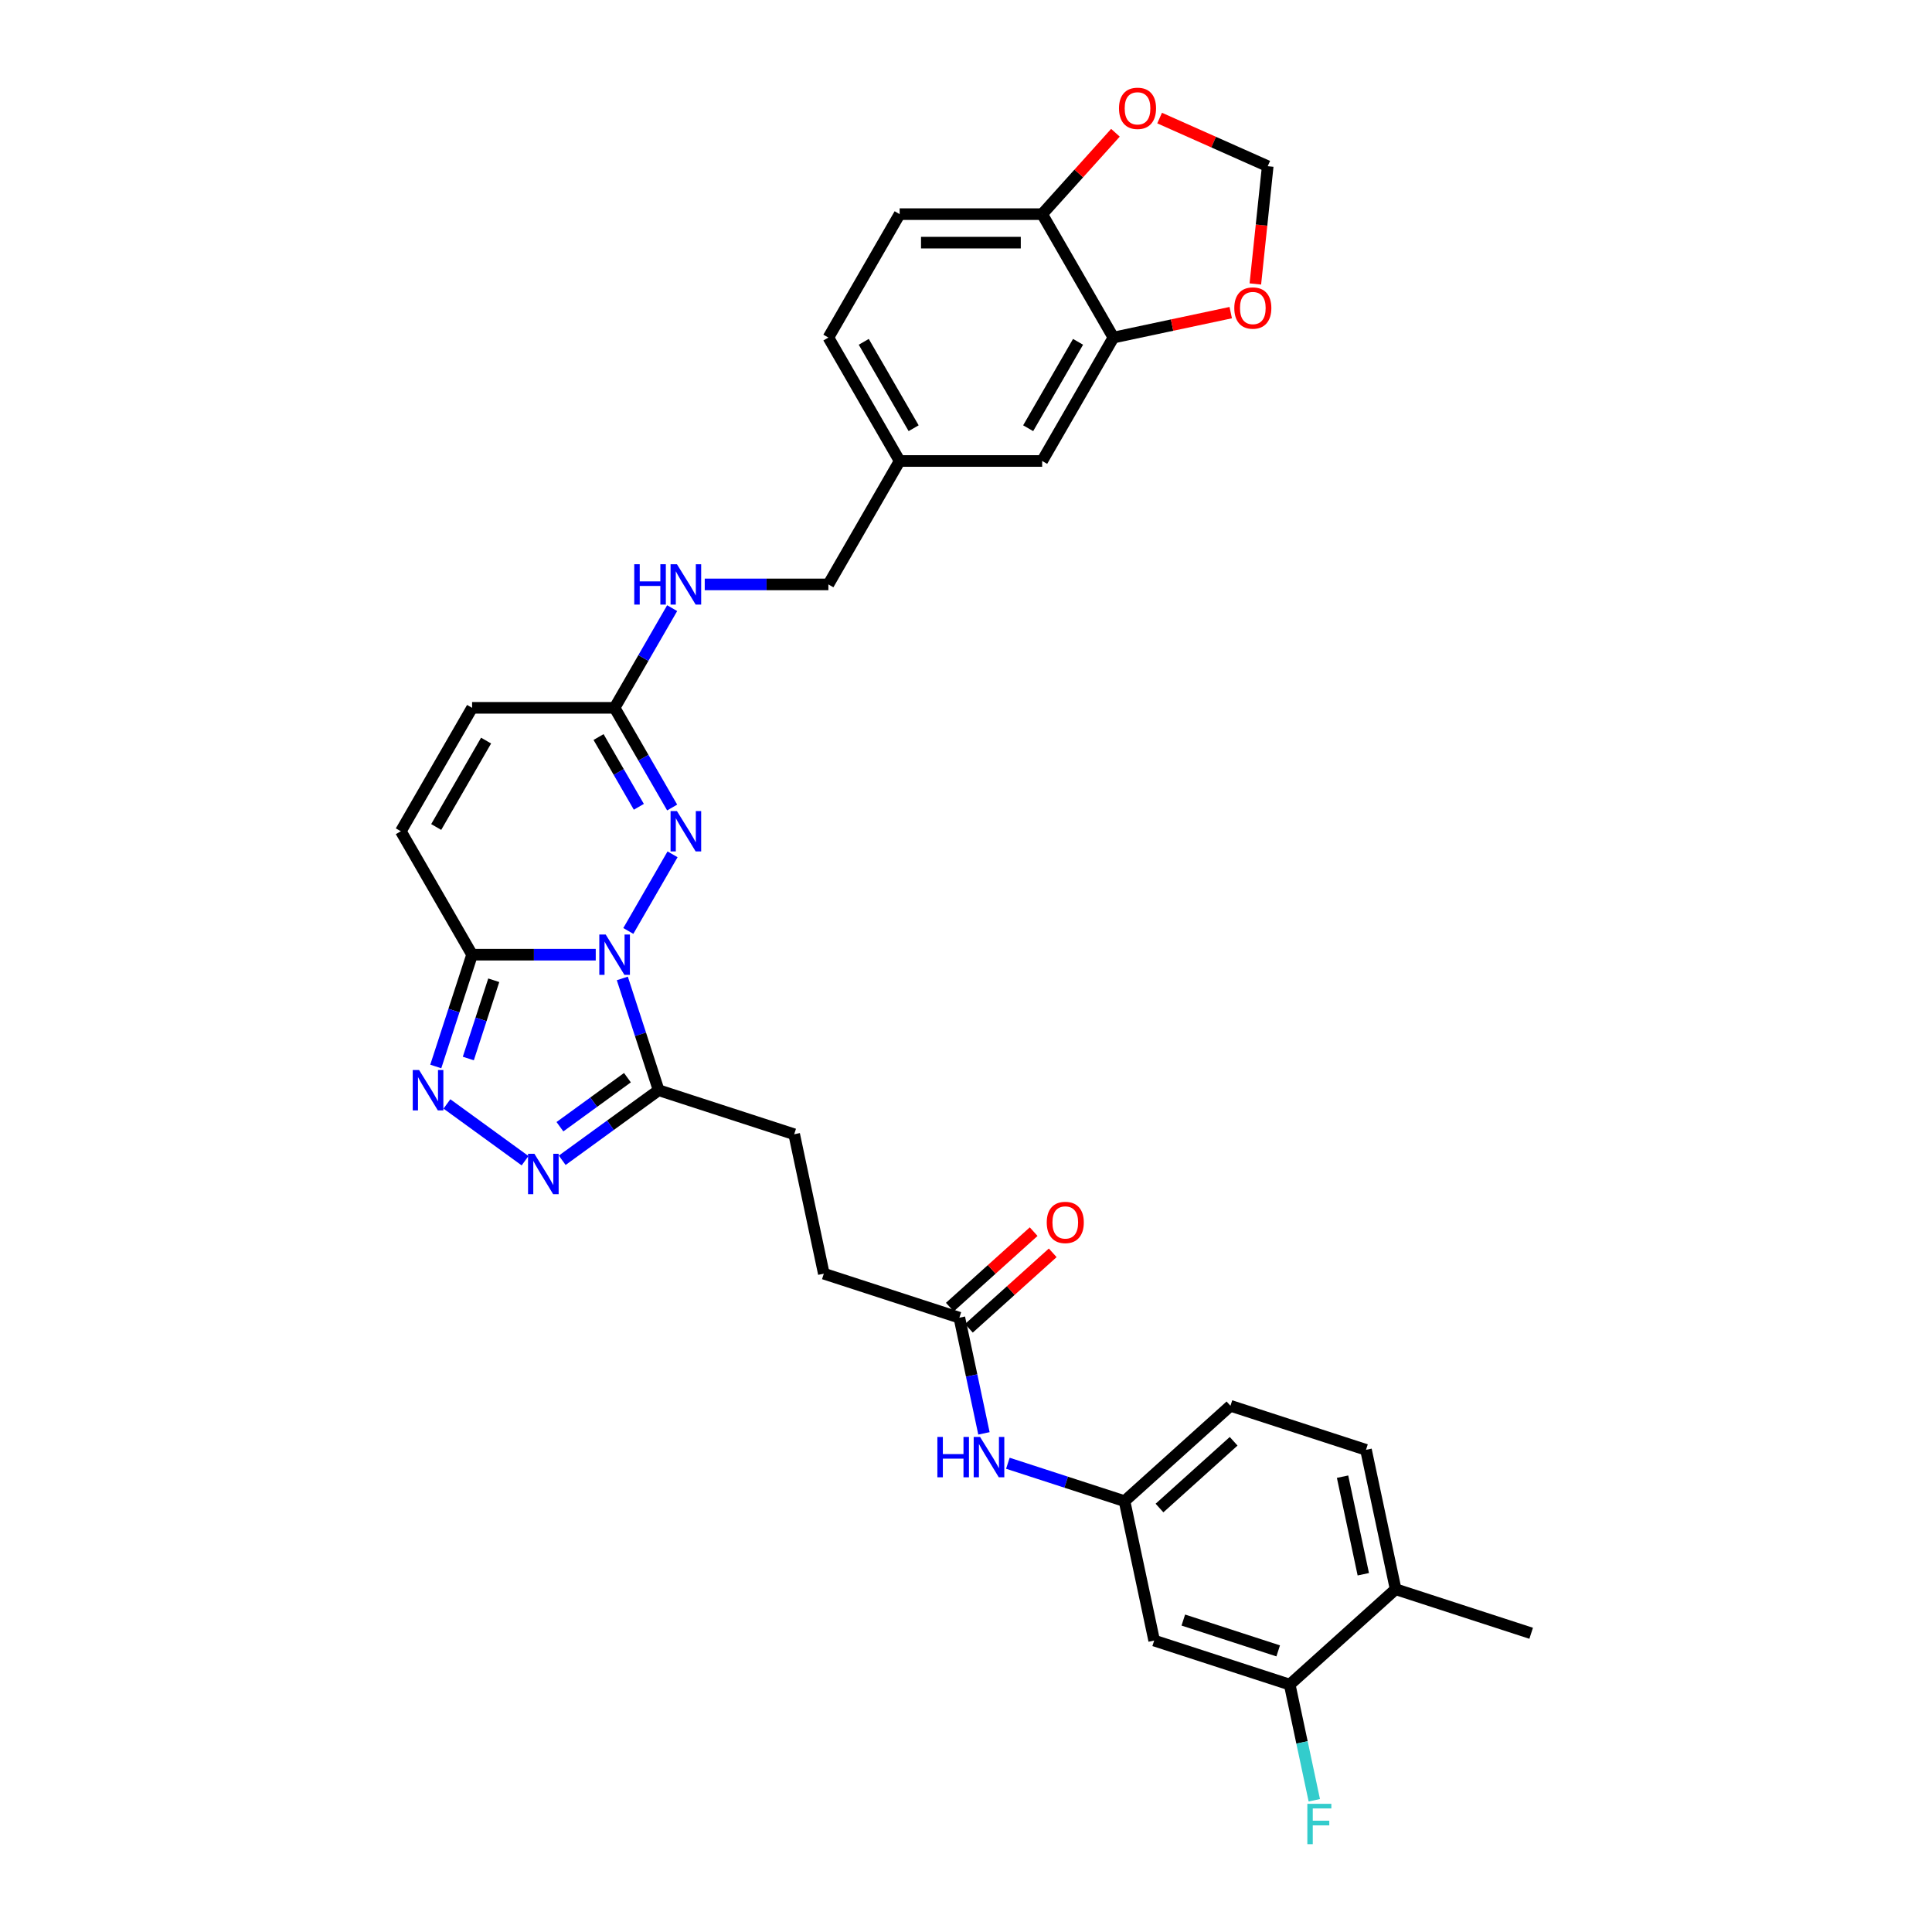 <?xml version='1.0' encoding='iso-8859-1'?>
<svg version='1.1' baseProfile='full'
              xmlns='http://www.w3.org/2000/svg'
                      xmlns:rdkit='http://www.rdkit.org/xml'
                      xmlns:xlink='http://www.w3.org/1999/xlink'
                  xml:space='preserve'
width='1000px' height='1000px' viewBox='0 0 1000 1000'>
<!-- END OF HEADER -->
<rect style='opacity:1.0;fill:#FFFFFF;stroke:none' width='1000' height='1000' x='0' y='0'> </rect>
<path class='bond-0' d='M 308.354,494.142 L 276.354,494.142' style='fill:none;fill-rule:evenodd;stroke:#0000FF;stroke-width:6px;stroke-linecap:butt;stroke-linejoin:miter;stroke-opacity:1' />
<path class='bond-0' d='M 276.354,494.142 L 244.354,494.142' style='fill:none;fill-rule:evenodd;stroke:#000000;stroke-width:6px;stroke-linecap:butt;stroke-linejoin:miter;stroke-opacity:1' />
<path class='bond-1' d='M 325.216,481.853 L 348.114,442.193' style='fill:none;fill-rule:evenodd;stroke:#0000FF;stroke-width:6px;stroke-linecap:butt;stroke-linejoin:miter;stroke-opacity:1' />
<path class='bond-2' d='M 322.114,506.432 L 331.515,535.365' style='fill:none;fill-rule:evenodd;stroke:#0000FF;stroke-width:6px;stroke-linecap:butt;stroke-linejoin:miter;stroke-opacity:1' />
<path class='bond-2' d='M 331.515,535.365 L 340.916,564.299' style='fill:none;fill-rule:evenodd;stroke:#000000;stroke-width:6px;stroke-linecap:butt;stroke-linejoin:miter;stroke-opacity:1' />
<path class='bond-3' d='M 244.354,494.142 L 234.953,523.076' style='fill:none;fill-rule:evenodd;stroke:#000000;stroke-width:6px;stroke-linecap:butt;stroke-linejoin:miter;stroke-opacity:1' />
<path class='bond-3' d='M 234.953,523.076 L 225.552,552.009' style='fill:none;fill-rule:evenodd;stroke:#0000FF;stroke-width:6px;stroke-linecap:butt;stroke-linejoin:miter;stroke-opacity:1' />
<path class='bond-3' d='M 255.565,507.381 L 248.984,527.635' style='fill:none;fill-rule:evenodd;stroke:#000000;stroke-width:6px;stroke-linecap:butt;stroke-linejoin:miter;stroke-opacity:1' />
<path class='bond-3' d='M 248.984,527.635 L 242.403,547.888' style='fill:none;fill-rule:evenodd;stroke:#0000FF;stroke-width:6px;stroke-linecap:butt;stroke-linejoin:miter;stroke-opacity:1' />
<path class='bond-6' d='M 244.354,494.142 L 207.47,430.258' style='fill:none;fill-rule:evenodd;stroke:#000000;stroke-width:6px;stroke-linecap:butt;stroke-linejoin:miter;stroke-opacity:1' />
<path class='bond-5' d='M 347.909,417.969 L 333.015,392.171' style='fill:none;fill-rule:evenodd;stroke:#0000FF;stroke-width:6px;stroke-linecap:butt;stroke-linejoin:miter;stroke-opacity:1' />
<path class='bond-5' d='M 333.015,392.171 L 318.121,366.374' style='fill:none;fill-rule:evenodd;stroke:#000000;stroke-width:6px;stroke-linecap:butt;stroke-linejoin:miter;stroke-opacity:1' />
<path class='bond-5' d='M 330.664,417.606 L 320.238,399.548' style='fill:none;fill-rule:evenodd;stroke:#0000FF;stroke-width:6px;stroke-linecap:butt;stroke-linejoin:miter;stroke-opacity:1' />
<path class='bond-5' d='M 320.238,399.548 L 309.812,381.49' style='fill:none;fill-rule:evenodd;stroke:#000000;stroke-width:6px;stroke-linecap:butt;stroke-linejoin:miter;stroke-opacity:1' />
<path class='bond-4' d='M 340.916,564.299 L 315.96,582.43' style='fill:none;fill-rule:evenodd;stroke:#000000;stroke-width:6px;stroke-linecap:butt;stroke-linejoin:miter;stroke-opacity:1' />
<path class='bond-4' d='M 315.96,582.43 L 291.004,600.562' style='fill:none;fill-rule:evenodd;stroke:#0000FF;stroke-width:6px;stroke-linecap:butt;stroke-linejoin:miter;stroke-opacity:1' />
<path class='bond-4' d='M 324.757,557.803 L 307.288,570.495' style='fill:none;fill-rule:evenodd;stroke:#000000;stroke-width:6px;stroke-linecap:butt;stroke-linejoin:miter;stroke-opacity:1' />
<path class='bond-4' d='M 307.288,570.495 L 289.819,583.187' style='fill:none;fill-rule:evenodd;stroke:#0000FF;stroke-width:6px;stroke-linecap:butt;stroke-linejoin:miter;stroke-opacity:1' />
<path class='bond-18' d='M 340.916,564.299 L 411.073,587.094' style='fill:none;fill-rule:evenodd;stroke:#000000;stroke-width:6px;stroke-linecap:butt;stroke-linejoin:miter;stroke-opacity:1' />
<path class='bond-32' d='M 231.325,571.395 L 271.772,600.781' style='fill:none;fill-rule:evenodd;stroke:#0000FF;stroke-width:6px;stroke-linecap:butt;stroke-linejoin:miter;stroke-opacity:1' />
<path class='bond-8' d='M 318.121,366.374 L 244.354,366.374' style='fill:none;fill-rule:evenodd;stroke:#000000;stroke-width:6px;stroke-linecap:butt;stroke-linejoin:miter;stroke-opacity:1' />
<path class='bond-17' d='M 318.121,366.374 L 333.015,340.577' style='fill:none;fill-rule:evenodd;stroke:#000000;stroke-width:6px;stroke-linecap:butt;stroke-linejoin:miter;stroke-opacity:1' />
<path class='bond-17' d='M 333.015,340.577 L 347.909,314.779' style='fill:none;fill-rule:evenodd;stroke:#0000FF;stroke-width:6px;stroke-linecap:butt;stroke-linejoin:miter;stroke-opacity:1' />
<path class='bond-33' d='M 207.47,430.258 L 244.354,366.374' style='fill:none;fill-rule:evenodd;stroke:#000000;stroke-width:6px;stroke-linecap:butt;stroke-linejoin:miter;stroke-opacity:1' />
<path class='bond-33' d='M 225.78,428.052 L 251.598,383.333' style='fill:none;fill-rule:evenodd;stroke:#000000;stroke-width:6px;stroke-linecap:butt;stroke-linejoin:miter;stroke-opacity:1' />
<path class='bond-7' d='M 576.305,174.722 L 539.422,238.606' style='fill:none;fill-rule:evenodd;stroke:#000000;stroke-width:6px;stroke-linecap:butt;stroke-linejoin:miter;stroke-opacity:1' />
<path class='bond-7' d='M 557.996,176.928 L 532.178,221.646' style='fill:none;fill-rule:evenodd;stroke:#000000;stroke-width:6px;stroke-linecap:butt;stroke-linejoin:miter;stroke-opacity:1' />
<path class='bond-14' d='M 576.305,174.722 L 606.666,168.268' style='fill:none;fill-rule:evenodd;stroke:#000000;stroke-width:6px;stroke-linecap:butt;stroke-linejoin:miter;stroke-opacity:1' />
<path class='bond-14' d='M 606.666,168.268 L 637.027,161.815' style='fill:none;fill-rule:evenodd;stroke:#FF0000;stroke-width:6px;stroke-linecap:butt;stroke-linejoin:miter;stroke-opacity:1' />
<path class='bond-34' d='M 576.305,174.722 L 539.422,110.838' style='fill:none;fill-rule:evenodd;stroke:#000000;stroke-width:6px;stroke-linecap:butt;stroke-linejoin:miter;stroke-opacity:1' />
<path class='bond-9' d='M 667.554,871.945 L 597.397,849.15' style='fill:none;fill-rule:evenodd;stroke:#000000;stroke-width:6px;stroke-linecap:butt;stroke-linejoin:miter;stroke-opacity:1' />
<path class='bond-9' d='M 661.589,854.494 L 612.479,838.538' style='fill:none;fill-rule:evenodd;stroke:#000000;stroke-width:6px;stroke-linecap:butt;stroke-linejoin:miter;stroke-opacity:1' />
<path class='bond-27' d='M 667.554,871.945 L 673.916,901.878' style='fill:none;fill-rule:evenodd;stroke:#000000;stroke-width:6px;stroke-linecap:butt;stroke-linejoin:miter;stroke-opacity:1' />
<path class='bond-27' d='M 673.916,901.878 L 680.278,931.81' style='fill:none;fill-rule:evenodd;stroke:#33CCCC;stroke-width:6px;stroke-linecap:butt;stroke-linejoin:miter;stroke-opacity:1' />
<path class='bond-35' d='M 667.554,871.945 L 722.373,822.585' style='fill:none;fill-rule:evenodd;stroke:#000000;stroke-width:6px;stroke-linecap:butt;stroke-linejoin:miter;stroke-opacity:1' />
<path class='bond-10' d='M 597.397,849.15 L 582.06,776.995' style='fill:none;fill-rule:evenodd;stroke:#000000;stroke-width:6px;stroke-linecap:butt;stroke-linejoin:miter;stroke-opacity:1' />
<path class='bond-11' d='M 496.566,682.044 L 426.41,659.249' style='fill:none;fill-rule:evenodd;stroke:#000000;stroke-width:6px;stroke-linecap:butt;stroke-linejoin:miter;stroke-opacity:1' />
<path class='bond-13' d='M 496.566,682.044 L 502.929,711.977' style='fill:none;fill-rule:evenodd;stroke:#000000;stroke-width:6px;stroke-linecap:butt;stroke-linejoin:miter;stroke-opacity:1' />
<path class='bond-13' d='M 502.929,711.977 L 509.291,741.91' style='fill:none;fill-rule:evenodd;stroke:#0000FF;stroke-width:6px;stroke-linecap:butt;stroke-linejoin:miter;stroke-opacity:1' />
<path class='bond-22' d='M 501.502,687.526 L 523.195,667.994' style='fill:none;fill-rule:evenodd;stroke:#000000;stroke-width:6px;stroke-linecap:butt;stroke-linejoin:miter;stroke-opacity:1' />
<path class='bond-22' d='M 523.195,667.994 L 544.888,648.462' style='fill:none;fill-rule:evenodd;stroke:#FF0000;stroke-width:6px;stroke-linecap:butt;stroke-linejoin:miter;stroke-opacity:1' />
<path class='bond-22' d='M 491.63,676.562 L 513.323,657.03' style='fill:none;fill-rule:evenodd;stroke:#000000;stroke-width:6px;stroke-linecap:butt;stroke-linejoin:miter;stroke-opacity:1' />
<path class='bond-22' d='M 513.323,657.03 L 535.016,637.498' style='fill:none;fill-rule:evenodd;stroke:#FF0000;stroke-width:6px;stroke-linecap:butt;stroke-linejoin:miter;stroke-opacity:1' />
<path class='bond-12' d='M 539.422,110.838 L 465.655,110.838' style='fill:none;fill-rule:evenodd;stroke:#000000;stroke-width:6px;stroke-linecap:butt;stroke-linejoin:miter;stroke-opacity:1' />
<path class='bond-12' d='M 528.357,125.591 L 476.72,125.591' style='fill:none;fill-rule:evenodd;stroke:#000000;stroke-width:6px;stroke-linecap:butt;stroke-linejoin:miter;stroke-opacity:1' />
<path class='bond-15' d='M 539.422,110.838 L 558.385,89.777' style='fill:none;fill-rule:evenodd;stroke:#000000;stroke-width:6px;stroke-linecap:butt;stroke-linejoin:miter;stroke-opacity:1' />
<path class='bond-15' d='M 558.385,89.777 L 577.348,68.717' style='fill:none;fill-rule:evenodd;stroke:#FF0000;stroke-width:6px;stroke-linecap:butt;stroke-linejoin:miter;stroke-opacity:1' />
<path class='bond-16' d='M 521.67,757.373 L 551.865,767.184' style='fill:none;fill-rule:evenodd;stroke:#0000FF;stroke-width:6px;stroke-linecap:butt;stroke-linejoin:miter;stroke-opacity:1' />
<path class='bond-16' d='M 551.865,767.184 L 582.06,776.995' style='fill:none;fill-rule:evenodd;stroke:#000000;stroke-width:6px;stroke-linecap:butt;stroke-linejoin:miter;stroke-opacity:1' />
<path class='bond-19' d='M 649.764,146.977 L 652.968,116.499' style='fill:none;fill-rule:evenodd;stroke:#FF0000;stroke-width:6px;stroke-linecap:butt;stroke-linejoin:miter;stroke-opacity:1' />
<path class='bond-19' d='M 652.968,116.499 L 656.171,86.022' style='fill:none;fill-rule:evenodd;stroke:#000000;stroke-width:6px;stroke-linecap:butt;stroke-linejoin:miter;stroke-opacity:1' />
<path class='bond-36' d='M 600.216,61.109 L 628.193,73.565' style='fill:none;fill-rule:evenodd;stroke:#FF0000;stroke-width:6px;stroke-linecap:butt;stroke-linejoin:miter;stroke-opacity:1' />
<path class='bond-36' d='M 628.193,73.565 L 656.171,86.022' style='fill:none;fill-rule:evenodd;stroke:#000000;stroke-width:6px;stroke-linecap:butt;stroke-linejoin:miter;stroke-opacity:1' />
<path class='bond-29' d='M 582.06,776.995 L 636.88,727.635' style='fill:none;fill-rule:evenodd;stroke:#000000;stroke-width:6px;stroke-linecap:butt;stroke-linejoin:miter;stroke-opacity:1' />
<path class='bond-29' d='M 600.155,780.555 L 638.529,746.003' style='fill:none;fill-rule:evenodd;stroke:#000000;stroke-width:6px;stroke-linecap:butt;stroke-linejoin:miter;stroke-opacity:1' />
<path class='bond-28' d='M 364.771,302.49 L 396.771,302.49' style='fill:none;fill-rule:evenodd;stroke:#0000FF;stroke-width:6px;stroke-linecap:butt;stroke-linejoin:miter;stroke-opacity:1' />
<path class='bond-28' d='M 396.771,302.49 L 428.771,302.49' style='fill:none;fill-rule:evenodd;stroke:#000000;stroke-width:6px;stroke-linecap:butt;stroke-linejoin:miter;stroke-opacity:1' />
<path class='bond-25' d='M 411.073,587.094 L 426.41,659.249' style='fill:none;fill-rule:evenodd;stroke:#000000;stroke-width:6px;stroke-linecap:butt;stroke-linejoin:miter;stroke-opacity:1' />
<path class='bond-20' d='M 722.373,822.585 L 707.036,750.43' style='fill:none;fill-rule:evenodd;stroke:#000000;stroke-width:6px;stroke-linecap:butt;stroke-linejoin:miter;stroke-opacity:1' />
<path class='bond-20' d='M 705.642,814.829 L 694.906,764.321' style='fill:none;fill-rule:evenodd;stroke:#000000;stroke-width:6px;stroke-linecap:butt;stroke-linejoin:miter;stroke-opacity:1' />
<path class='bond-31' d='M 722.373,822.585 L 792.53,845.381' style='fill:none;fill-rule:evenodd;stroke:#000000;stroke-width:6px;stroke-linecap:butt;stroke-linejoin:miter;stroke-opacity:1' />
<path class='bond-21' d='M 539.422,238.606 L 465.655,238.606' style='fill:none;fill-rule:evenodd;stroke:#000000;stroke-width:6px;stroke-linecap:butt;stroke-linejoin:miter;stroke-opacity:1' />
<path class='bond-23' d='M 465.655,110.838 L 428.771,174.722' style='fill:none;fill-rule:evenodd;stroke:#000000;stroke-width:6px;stroke-linecap:butt;stroke-linejoin:miter;stroke-opacity:1' />
<path class='bond-24' d='M 707.036,750.43 L 636.88,727.635' style='fill:none;fill-rule:evenodd;stroke:#000000;stroke-width:6px;stroke-linecap:butt;stroke-linejoin:miter;stroke-opacity:1' />
<path class='bond-26' d='M 465.655,238.606 L 428.771,302.49' style='fill:none;fill-rule:evenodd;stroke:#000000;stroke-width:6px;stroke-linecap:butt;stroke-linejoin:miter;stroke-opacity:1' />
<path class='bond-30' d='M 465.655,238.606 L 428.771,174.722' style='fill:none;fill-rule:evenodd;stroke:#000000;stroke-width:6px;stroke-linecap:butt;stroke-linejoin:miter;stroke-opacity:1' />
<path class='bond-30' d='M 472.899,221.646 L 447.081,176.928' style='fill:none;fill-rule:evenodd;stroke:#000000;stroke-width:6px;stroke-linecap:butt;stroke-linejoin:miter;stroke-opacity:1' />
<path  class='atom-0' d='M 313.503 483.697
L 320.349 494.762
Q 321.027 495.854, 322.119 497.831
Q 323.211 499.808, 323.27 499.926
L 323.27 483.697
L 326.043 483.697
L 326.043 504.588
L 323.181 504.588
L 315.834 492.49
Q 314.978 491.074, 314.064 489.451
Q 313.178 487.828, 312.913 487.326
L 312.913 504.588
L 310.198 504.588
L 310.198 483.697
L 313.503 483.697
' fill='#0000FF'/>
<path  class='atom-2' d='M 350.386 419.813
L 357.232 430.878
Q 357.911 431.97, 359.002 433.946
Q 360.094 435.923, 360.153 436.041
L 360.153 419.813
L 362.927 419.813
L 362.927 440.704
L 360.065 440.704
L 352.718 428.606
Q 351.862 427.189, 350.947 425.567
Q 350.062 423.944, 349.796 423.442
L 349.796 440.704
L 347.082 440.704
L 347.082 419.813
L 350.386 419.813
' fill='#0000FF'/>
<path  class='atom-4' d='M 216.941 553.853
L 223.786 564.918
Q 224.465 566.01, 225.557 567.987
Q 226.648 569.964, 226.707 570.082
L 226.707 553.853
L 229.481 553.853
L 229.481 574.744
L 226.619 574.744
L 219.272 562.646
Q 218.416 561.23, 217.501 559.607
Q 216.616 557.984, 216.351 557.483
L 216.351 574.744
L 213.636 574.744
L 213.636 553.853
L 216.941 553.853
' fill='#0000FF'/>
<path  class='atom-5' d='M 276.619 597.213
L 283.465 608.278
Q 284.144 609.369, 285.235 611.346
Q 286.327 613.323, 286.386 613.441
L 286.386 597.213
L 289.16 597.213
L 289.16 618.103
L 286.298 618.103
L 278.951 606.006
Q 278.095 604.589, 277.18 602.966
Q 276.295 601.344, 276.029 600.842
L 276.029 618.103
L 273.315 618.103
L 273.315 597.213
L 276.619 597.213
' fill='#0000FF'/>
<path  class='atom-14' d='M 485.185 743.754
L 488.018 743.754
L 488.018 752.636
L 498.699 752.636
L 498.699 743.754
L 501.532 743.754
L 501.532 764.645
L 498.699 764.645
L 498.699 754.996
L 488.018 754.996
L 488.018 764.645
L 485.185 764.645
L 485.185 743.754
' fill='#0000FF'/>
<path  class='atom-14' d='M 507.286 743.754
L 514.131 754.819
Q 514.81 755.911, 515.901 757.888
Q 516.993 759.865, 517.052 759.983
L 517.052 743.754
L 519.826 743.754
L 519.826 764.645
L 516.964 764.645
L 509.617 752.547
Q 508.761 751.131, 507.846 749.508
Q 506.961 747.885, 506.695 747.383
L 506.695 764.645
L 503.981 764.645
L 503.981 743.754
L 507.286 743.754
' fill='#0000FF'/>
<path  class='atom-15' d='M 638.871 159.444
Q 638.871 154.428, 641.349 151.624
Q 643.828 148.821, 648.46 148.821
Q 653.093 148.821, 655.572 151.624
Q 658.05 154.428, 658.05 159.444
Q 658.05 164.519, 655.542 167.411
Q 653.034 170.273, 648.46 170.273
Q 643.857 170.273, 641.349 167.411
Q 638.871 164.548, 638.871 159.444
M 648.46 167.912
Q 651.647 167.912, 653.359 165.788
Q 655.099 163.634, 655.099 159.444
Q 655.099 155.342, 653.359 153.277
Q 651.647 151.182, 648.46 151.182
Q 645.274 151.182, 643.533 153.247
Q 641.821 155.313, 641.821 159.444
Q 641.821 163.663, 643.533 165.788
Q 645.274 167.912, 648.46 167.912
' fill='#FF0000'/>
<path  class='atom-16' d='M 579.192 56.077
Q 579.192 51.061, 581.67 48.258
Q 584.149 45.455, 588.782 45.455
Q 593.414 45.455, 595.893 48.258
Q 598.371 51.061, 598.371 56.077
Q 598.371 61.152, 595.863 64.044
Q 593.355 66.906, 588.782 66.906
Q 584.179 66.906, 581.67 64.044
Q 579.192 61.182, 579.192 56.077
M 588.782 64.546
Q 591.968 64.546, 593.68 62.421
Q 595.421 60.267, 595.421 56.077
Q 595.421 51.976, 593.68 49.91
Q 591.968 47.815, 588.782 47.815
Q 585.595 47.815, 583.854 49.881
Q 582.143 51.946, 582.143 56.077
Q 582.143 60.297, 583.854 62.421
Q 585.595 64.546, 588.782 64.546
' fill='#FF0000'/>
<path  class='atom-18' d='M 328.286 292.044
L 331.119 292.044
L 331.119 300.926
L 341.8 300.926
L 341.8 292.044
L 344.633 292.044
L 344.633 312.935
L 341.8 312.935
L 341.8 303.287
L 331.119 303.287
L 331.119 312.935
L 328.286 312.935
L 328.286 292.044
' fill='#0000FF'/>
<path  class='atom-18' d='M 350.386 292.044
L 357.232 303.11
Q 357.911 304.201, 359.002 306.178
Q 360.094 308.155, 360.153 308.273
L 360.153 292.044
L 362.927 292.044
L 362.927 312.935
L 360.065 312.935
L 352.718 300.838
Q 351.862 299.421, 350.947 297.798
Q 350.062 296.175, 349.796 295.674
L 349.796 312.935
L 347.082 312.935
L 347.082 292.044
L 350.386 292.044
' fill='#0000FF'/>
<path  class='atom-23' d='M 541.796 632.744
Q 541.796 627.727, 544.275 624.924
Q 546.753 622.121, 551.386 622.121
Q 556.018 622.121, 558.497 624.924
Q 560.976 627.727, 560.976 632.744
Q 560.976 637.819, 558.468 640.71
Q 555.959 643.573, 551.386 643.573
Q 546.783 643.573, 544.275 640.71
Q 541.796 637.848, 541.796 632.744
M 551.386 641.212
Q 554.573 641.212, 556.284 639.088
Q 558.025 636.934, 558.025 632.744
Q 558.025 628.642, 556.284 626.577
Q 554.573 624.482, 551.386 624.482
Q 548.199 624.482, 546.458 626.547
Q 544.747 628.613, 544.747 632.744
Q 544.747 636.963, 546.458 639.088
Q 548.199 641.212, 551.386 641.212
' fill='#FF0000'/>
<path  class='atom-28' d='M 676.679 933.655
L 689.102 933.655
L 689.102 936.045
L 679.483 936.045
L 679.483 942.389
L 688.04 942.389
L 688.04 944.808
L 679.483 944.808
L 679.483 954.545
L 676.679 954.545
L 676.679 933.655
' fill='#33CCCC'/>
</svg>

